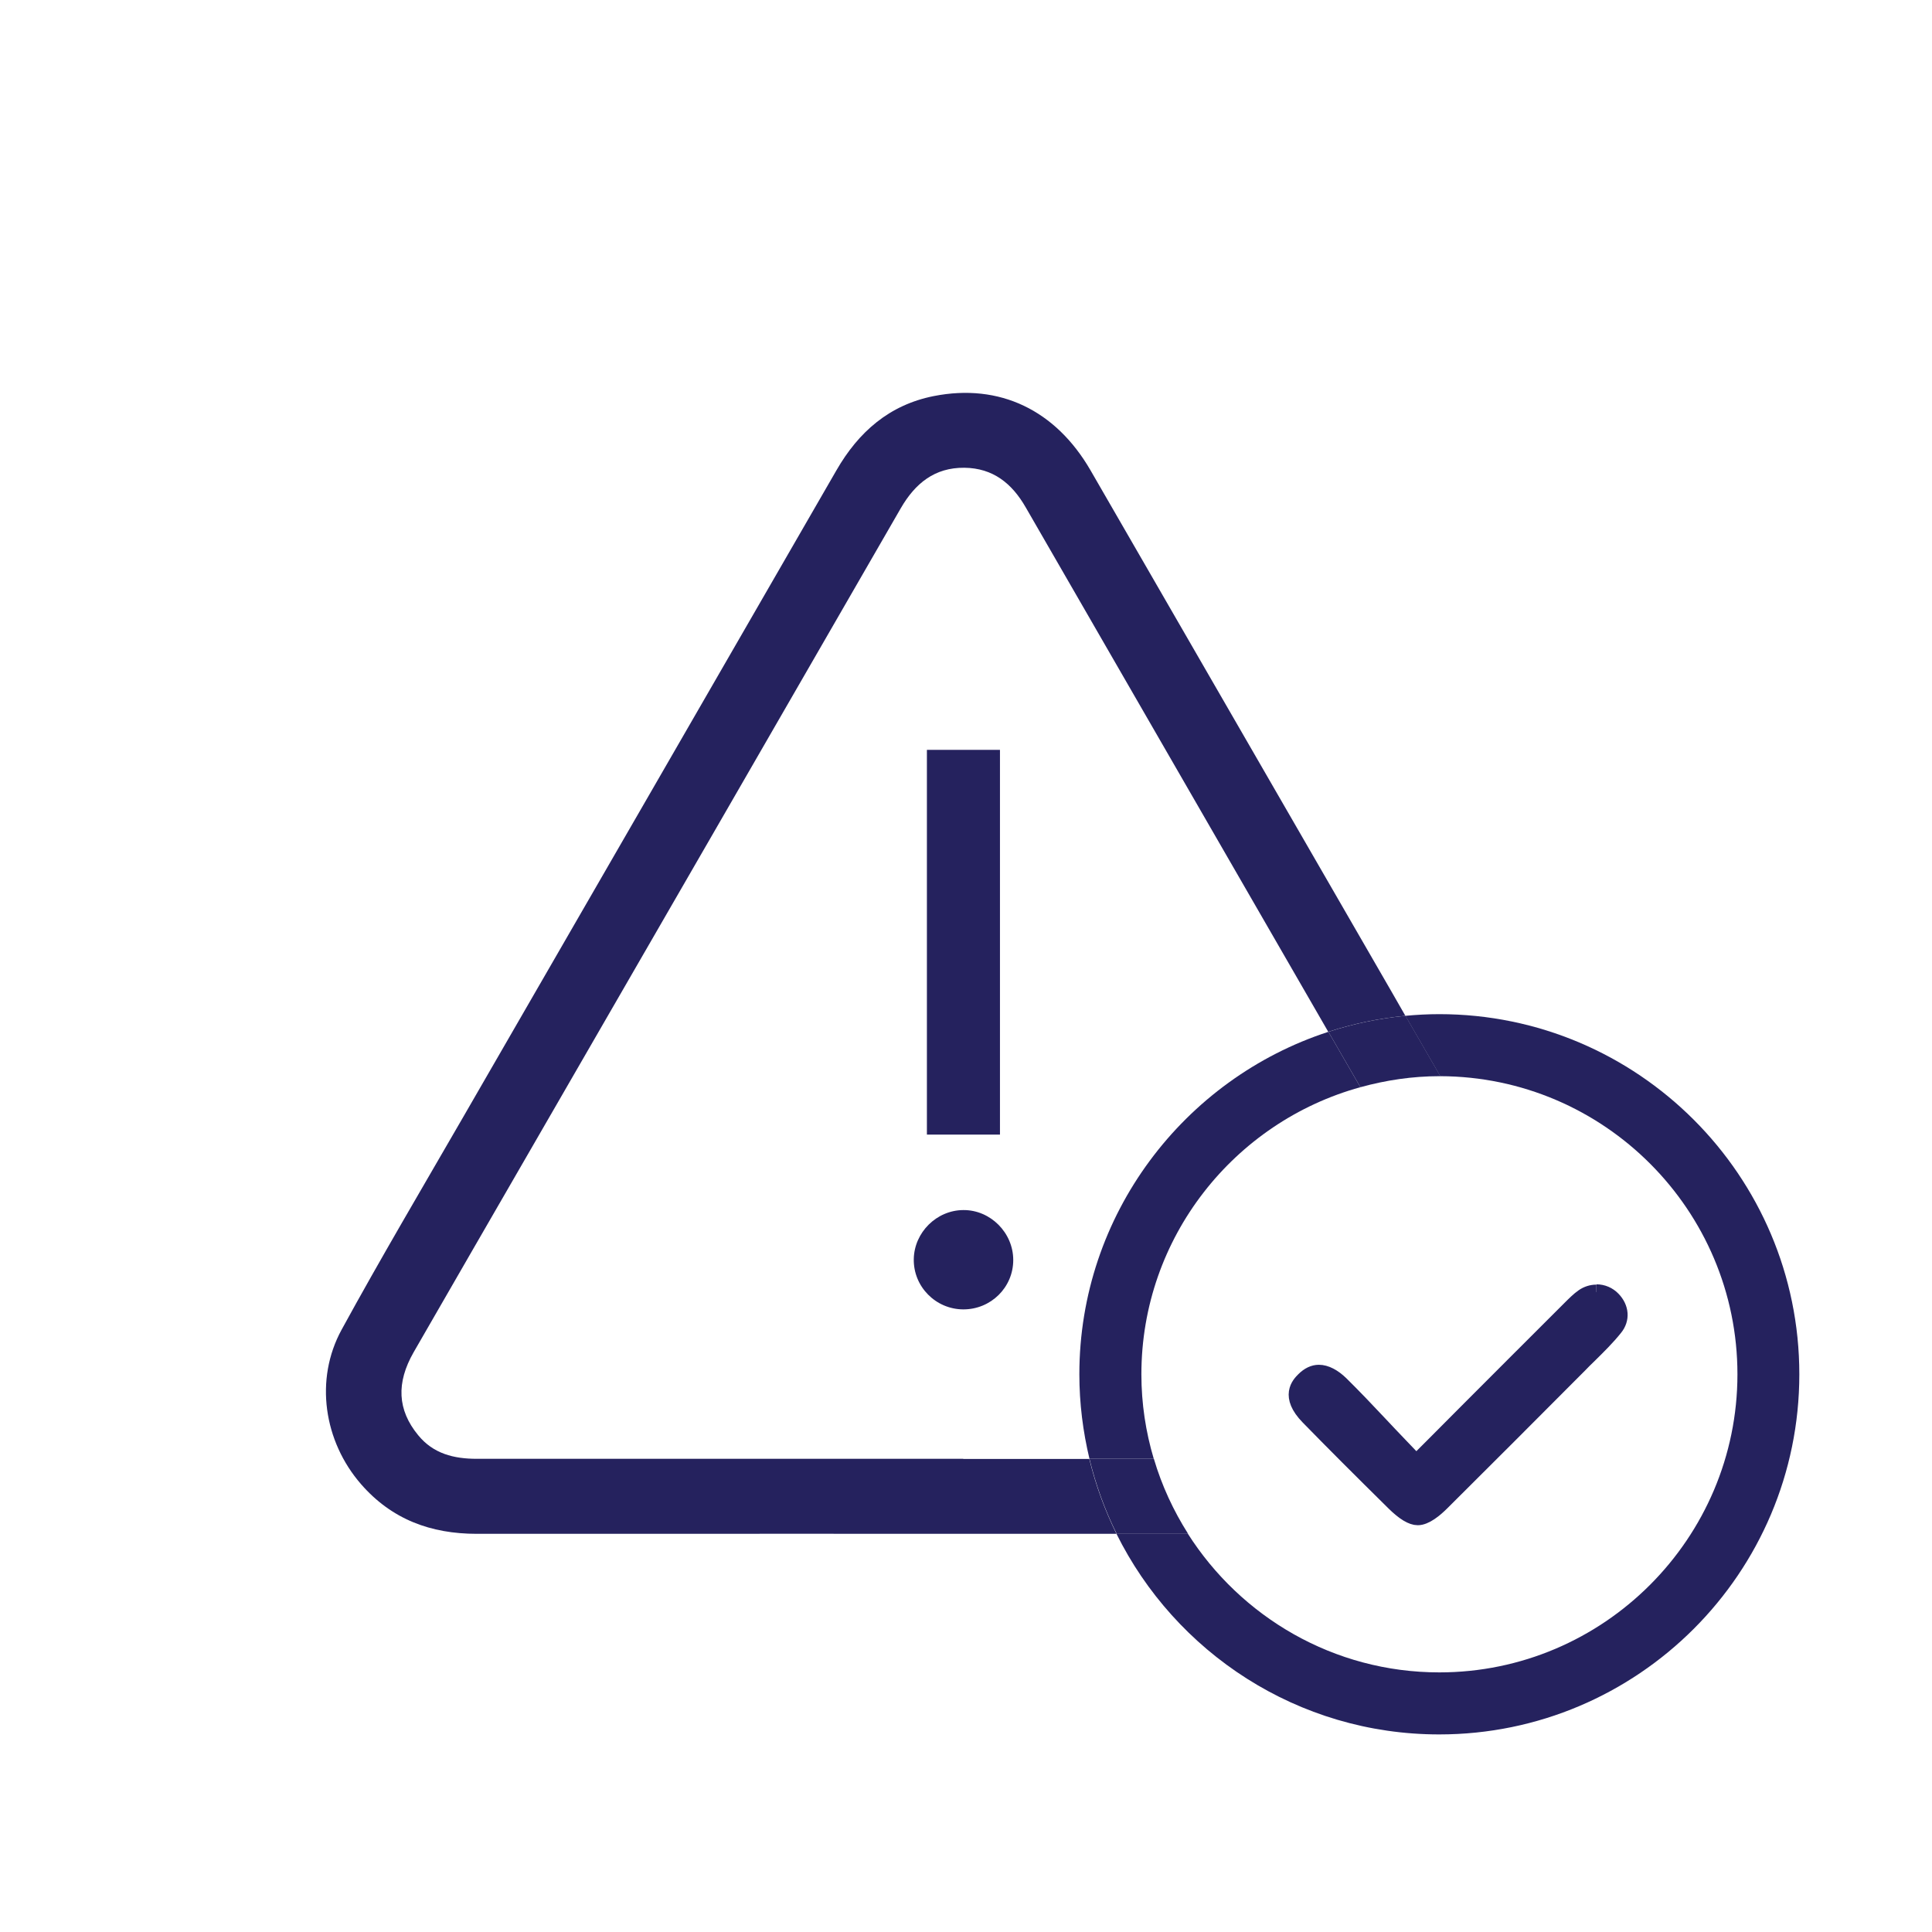 <?xml version="1.0" encoding="UTF-8"?>
<svg id="Layer_1" data-name="Layer 1" xmlns="http://www.w3.org/2000/svg" viewBox="0 0 128 128">
  <defs>
    <style>
      .cls-1 {
        fill: none;
      }

      .cls-1, .cls-2 {
        stroke-width: 0px;
      }

      .cls-3 {
        stroke: #25225e;
        stroke-miterlimit: 10;
      }

      .cls-3, .cls-2 {
        fill: #25225e;
      }
    </style>
  </defs>
  <g>
    <path class="cls-1" d="m88.01,68.36c-2.1-3.64-4.2-7.28-6.3-10.92-4.58-7.94-9.17-15.88-13.74-23.82-.91-1.59-2.18-2.61-4.07-2.63-1.97-.02-3.26,1.04-4.21,2.68-8.13,14.1-16.27,28.19-24.41,42.29-2.62,4.54-5.25,9.08-7.86,13.62-1.17,2.04-1.08,3.83.29,5.5,1,1.23,2.36,1.57,3.89,1.57,10.74-.01,21.48,0,32.23,0,2.79,0,5.57,0,8.36,0-.43-1.8-.67-3.67-.67-5.6,0-10.59,6.93-19.58,16.5-22.69Zm-26.6-18.68h4.84v25.49h-4.84v-25.49Zm2.4,37.07c-1.82-.01-3.29-1.51-3.27-3.33.03-1.77,1.51-3.24,3.28-3.25,1.8-.01,3.31,1.5,3.3,3.31,0,1.82-1.49,3.28-3.32,3.27Z"/>
    <path class="cls-2" d="m63.82,96.65c-10.74,0-21.48,0-32.23,0-1.53,0-2.89-.34-3.89-1.57-1.37-1.67-1.46-3.46-.29-5.5,2.61-4.54,5.24-9.08,7.86-13.62,8.14-14.09,16.28-28.19,24.41-42.29.95-1.64,2.24-2.7,4.21-2.68,1.9.02,3.16,1.04,4.07,2.63,4.58,7.94,9.16,15.88,13.74,23.82,2.1,3.64,4.2,7.28,6.3,10.92,1.63-.53,3.34-.89,5.11-1.06-.31-.55-.63-1.09-.94-1.64-6.64-11.5-13.28-23-19.92-34.5-2.31-3.99-6.02-5.78-10.38-4.92-2.94.58-4.99,2.37-6.46,4.93-8.25,14.31-16.51,28.61-24.77,42.92-2.69,4.66-5.43,9.29-8.01,14.01-1.8,3.3-1.18,7.39,1.29,10.23,2.03,2.33,4.61,3.29,7.67,3.29,14.13-.01,28.25,0,42.38,0-.77-1.56-1.38-3.22-1.8-4.96-2.79,0-5.57,0-8.36,0Z"/>
    <path class="cls-2" d="m66.25,49.68h-4.84v25.49h4.84v-25.49Z"/>
    <path class="cls-2" d="m63.82,80.17c-1.77.01-3.25,1.48-3.28,3.25-.03,1.82,1.45,3.32,3.27,3.33,1.83.01,3.32-1.45,3.32-3.27,0-1.81-1.51-3.32-3.3-3.31Z"/>
    <path class="cls-2" d="m90.13,72.03c-.71-1.22-1.41-2.45-2.12-3.67-9.56,3.11-16.5,12.11-16.5,22.69,0,1.93.24,3.8.67,5.6h4.26c-.53-1.78-.82-3.65-.82-5.6,0-9.07,6.16-16.72,14.51-19.02Z"/>
    <path class="cls-2" d="m95.37,67.19c-.76,0-1.51.04-2.26.11.77,1.34,1.54,2.67,2.31,4,10.86.03,19.69,8.88,19.69,19.75s-8.86,19.75-19.75,19.75c-7.01,0-13.16-3.68-16.67-9.2-1.58,0-3.15,0-4.73,0,3.9,7.88,12.02,13.31,21.39,13.31,13.16,0,23.86-10.7,23.86-23.86s-10.7-23.86-23.86-23.86Z"/>
    <path class="cls-2" d="m76.44,96.65h-4.26c.42,1.73,1.02,3.39,1.8,4.96,1.58,0,3.15,0,4.73,0-.97-1.53-1.74-3.19-2.26-4.95Z"/>
    <path class="cls-2" d="m90.13,72.03c1.67-.46,3.43-.73,5.24-.73.02,0,.04,0,.06,0-.77-1.34-1.54-2.67-2.31-4-1.77.17-3.47.53-5.11,1.06.71,1.22,1.41,2.45,2.12,3.67Z"/>
  </g>
  <path class="cls-3" d="m105.77,85.59c.42,0,.81.17,1.1.47.56.58.62,1.34.14,1.93-.51.64-1.12,1.24-1.76,1.87-.2.19-.4.39-.59.59l-.36.36c-2.87,2.88-5.83,5.85-8.76,8.76-.45.45-1.09.98-1.61.98-.4,0-.93-.32-1.57-.95-2.3-2.27-4.06-4.03-5.69-5.7-1.38-1.41-.6-2.2-.3-2.5.32-.32.66-.48,1.01-.48.46,0,.98.27,1.48.76.86.85,1.71,1.74,2.6,2.69.41.44.84.89,1.28,1.35l1.09,1.14,1.11-1.11,2.17-2.18c2.3-2.3,4.5-4.51,6.71-6.71l.16-.16c.31-.31.61-.61.9-.81.26-.18.57-.28.88-.28"/>
</svg>